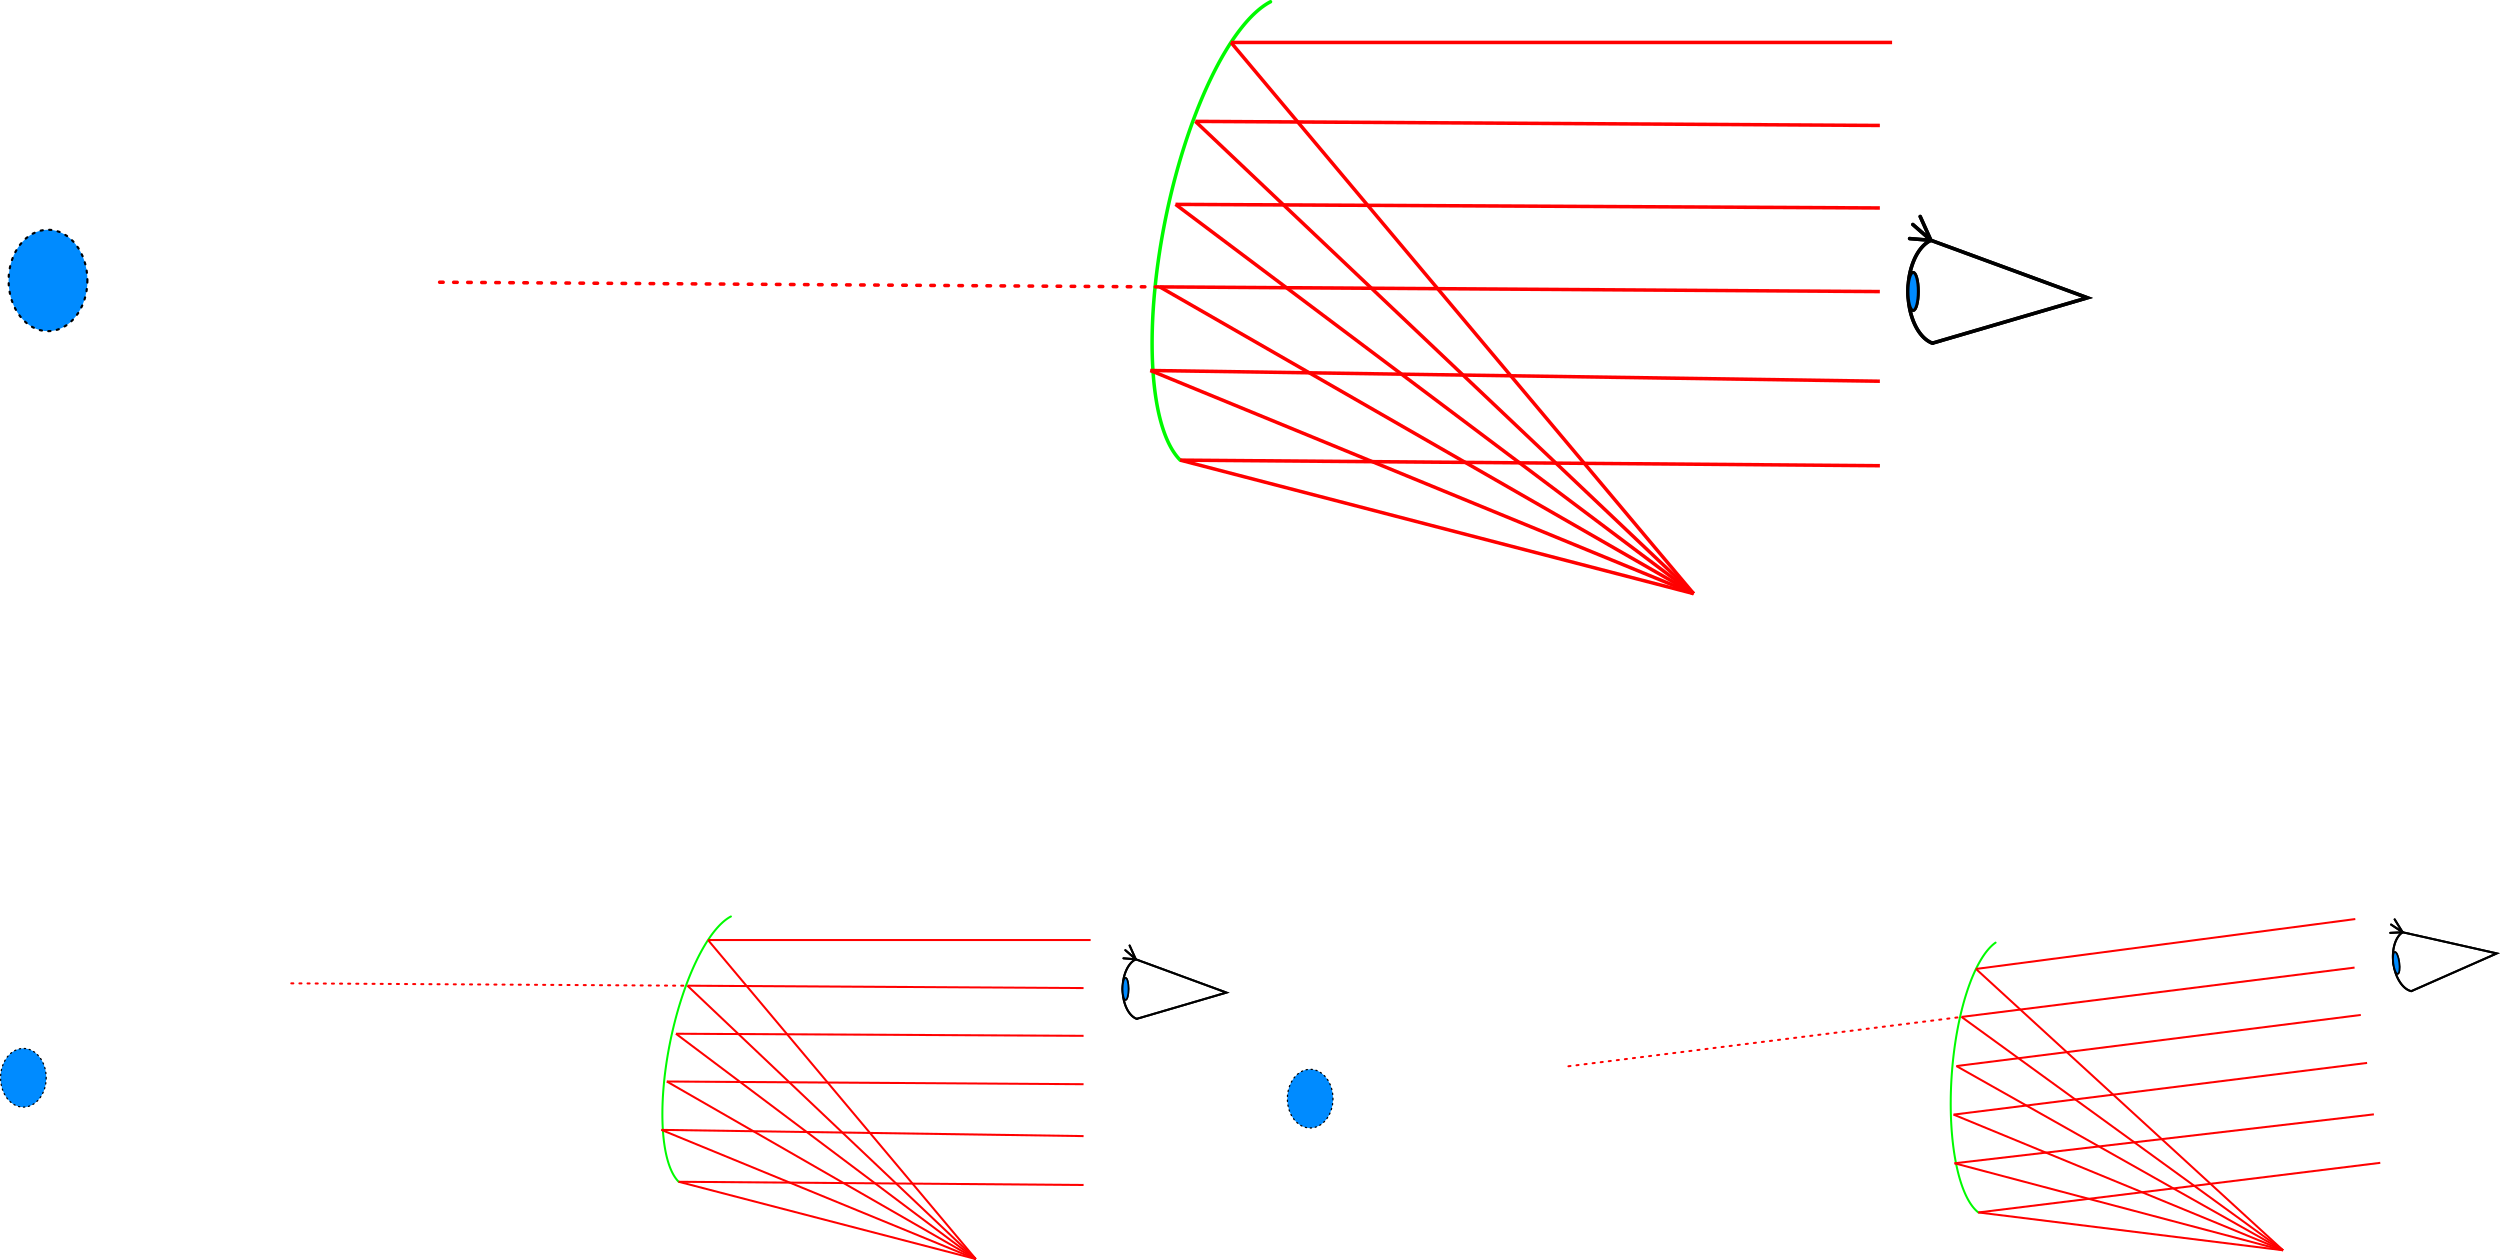 <?xml version="1.0" encoding="UTF-8" standalone="no"?>
<!-- Created with Inkscape (http://www.inkscape.org/) -->

<svg
   width="188.647mm"
   height="95.079mm"
   viewBox="0 0 188.647 95.079"
   version="1.1"
   id="svg1"
   inkscape:version="1.3 (0e150ed6c4, 2023-07-21)"
   sodipodi:docname="reddotsight.svg"
   xmlns:inkscape="http://www.inkscape.org/namespaces/inkscape"
   xmlns:sodipodi="http://sodipodi.sourceforge.net/DTD/sodipodi-0.dtd"
   xmlns="http://www.w3.org/2000/svg"
   xmlns:svg="http://www.w3.org/2000/svg">
  <sodipodi:namedview
     id="namedview1"
     pagecolor="#ffffff"
     bordercolor="#666666"
     borderopacity="1.0"
     inkscape:showpageshadow="2"
     inkscape:pageopacity="0.0"
     inkscape:pagecheckerboard="0"
     inkscape:deskcolor="#d1d1d1"
     inkscape:document-units="mm"
     inkscape:zoom="0.71235522"
     inkscape:cx="383.23577"
     inkscape:cy="176.87805"
     inkscape:current-layer="layer1" />
  <defs
     id="defs1" />
  <g
     inkscape:label="Layer 1"
     inkscape:groupmode="layer"
     id="layer1"
     transform="translate(-17.18,-20.84)">
    <path
       style="fill:none;stroke:#00fa00;stroke-width:0.265;stroke-linecap:round;stroke-linejoin:round;paint-order:stroke markers fill"
       id="path1"
       sodipodi:type="arc"
       sodipodi:cx="116.54326"
       sodipodi:cy="15.327198"
       sodipodi:rx="6.0518117"
       sodipodi:ry="18.155434"
       sodipodi:start="1.7872172"
       sodipodi:end="4.4470989"
       sodipodi:arc-type="arc"
       d="m 115.244,33.059 a 6.052,18.155 0 0 1 -4.75,-17.288 6.052,18.155 0 0 1 4.463,-17.964"
       sodipodi:open="true"
       transform="rotate(11.603)" />
    <path
       style="fill:none;stroke:#000000;stroke-width:0.265;stroke-linecap:round;stroke-linejoin:round;stroke-opacity:1;paint-order:stroke markers fill"
       id="path2"
       sodipodi:type="arc"
       sodipodi:cx="163.49898"
       sodipodi:cy="42.831532"
       sodipodi:rx="2.3429949"
       sodipodi:ry="3.9968441"
       sodipodi:start="1.7872172"
       sodipodi:end="4.4470989"
       sodipodi:open="true"
       sodipodi:arc-type="arc"
       d="m 162.996,46.735 a 2.343,3.997 0 0 1 -1.839,-3.806 2.343,3.997 0 0 1 1.728,-3.955" />
    <path
       style="fill:none;stroke:#000000;stroke-width:0.265px;stroke-linecap:butt;stroke-linejoin:miter;stroke-opacity:1"
       d="m 162.996,46.735 11.698,-3.425 -11.809,-4.336"
       id="path3"
       sodipodi:nodetypes="ccc" />
    <path
       style="fill:none;stroke:#ff0000;stroke-width:0.265px;stroke-linecap:butt;stroke-linejoin:miter;stroke-opacity:1"
       d="m 110.069,24.043 h 49.886"
       id="path4" />
    <path
       style="fill:none;stroke:#ff0000;stroke-width:0.265px;stroke-linecap:butt;stroke-linejoin:miter;stroke-opacity:1"
       d="m 107.383,29.999 51.648,0.308"
       id="path5" />
    <path
       style="fill:none;stroke:#ff0000;stroke-width:0.265px;stroke-linecap:butt;stroke-linejoin:miter;stroke-opacity:1"
       d="m 105.884,36.262 53.147,0.271"
       id="path6" />
    <path
       style="fill:none;stroke:#ff0000;stroke-width:0.265px;stroke-linecap:butt;stroke-linejoin:miter;stroke-opacity:1"
       d="m 104.693,42.489 54.338,0.353"
       id="path7" />
    <path
       style="fill:none;stroke:#ff0000;stroke-width:0.265px;stroke-linecap:butt;stroke-linejoin:miter;stroke-opacity:1"
       d="m 103.984,48.797 55.048,0.81"
       id="path8" />
    <path
       style="fill:none;stroke:#ff0000;stroke-width:0.265px;stroke-linecap:butt;stroke-linejoin:miter;stroke-opacity:1"
       d="m 106.24,55.562 52.794,0.42"
       id="path9" />
    <path
       style="fill:none;stroke:#ff0000;stroke-width:0.265px;stroke-linecap:butt;stroke-linejoin:miter;stroke-opacity:1"
       d="m 110.069,24.043 34.911,41.592"
       id="path10" />
    <path
       style="fill:none;stroke:#ff0000;stroke-width:0.265px;stroke-linecap:butt;stroke-linejoin:miter;stroke-opacity:1"
       d="m 107.383,29.999 37.597,35.637 v 0"
       id="path11" />
    <path
       style="fill:none;stroke:#ff0000;stroke-width:0.265px;stroke-linecap:butt;stroke-linejoin:miter;stroke-opacity:1"
       d="m 105.884,36.262 39.096,29.374"
       id="path12" />
    <path
       style="fill:none;stroke:#ff0000;stroke-width:0.265px;stroke-linecap:butt;stroke-linejoin:miter;stroke-opacity:1"
       d="m 104.693,42.489 40.287,23.147"
       id="path13" />
    <path
       style="fill:none;stroke:#ff0000;stroke-width:0.265px;stroke-linecap:butt;stroke-linejoin:miter;stroke-opacity:1"
       d="m 103.984,48.797 40.996,16.839"
       id="path14" />
    <path
       style="fill:none;stroke:#ff0000;stroke-width:0.265px;stroke-linecap:butt;stroke-linejoin:miter;stroke-opacity:1"
       d="m 106.24,55.562 38.74,10.074"
       id="path15" />
    <path
       style="fill:none;stroke:#000000;stroke-width:0.265px;stroke-linecap:round;stroke-linejoin:miter;stroke-opacity:1"
       d="m 162.076,37.177 0.809,1.797 -1.363,-1.192"
       id="path16" />
    <path
       style="fill:none;stroke:#000000;stroke-width:0.265;stroke-linecap:round;stroke-linejoin:miter;stroke-dasharray:none;stroke-opacity:1"
       d="m 162.885,38.975 -1.608,-0.132"
       id="path17" />
    <ellipse
       style="fill:#008bff;fill-opacity:1;stroke:#000000;stroke-width:0.219;stroke-linecap:round;stroke-linejoin:round;stroke-dasharray:none;stroke-opacity:1;paint-order:stroke markers fill"
       id="path18"
       cx="161.545"
       cy="42.832"
       rx="0.389"
       ry="1.435" />
    <path
       style="fill:none;stroke:#000000;stroke-width:0.265;stroke-linecap:round;stroke-linejoin:round;stroke-opacity:1;paint-order:stroke markers fill"
       id="path19"
       sodipodi:type="arc"
       sodipodi:cx="163.49898"
       sodipodi:cy="42.831532"
       sodipodi:rx="2.3429949"
       sodipodi:ry="3.9968441"
       sodipodi:start="1.7872172"
       sodipodi:end="4.4470989"
       sodipodi:open="true"
       sodipodi:arc-type="arc"
       d="m 162.996,46.735 a 2.343,3.997 0 0 1 -1.839,-3.806 2.343,3.997 0 0 1 1.728,-3.955" />
    <path
       style="fill:none;stroke:#000000;stroke-width:0.265px;stroke-linecap:butt;stroke-linejoin:miter;stroke-opacity:1"
       d="m 162.996,46.735 11.698,-3.425 -11.809,-4.336"
       id="path20"
       sodipodi:nodetypes="ccc" />
    <path
       style="fill:none;stroke:#000000;stroke-width:0.265px;stroke-linecap:round;stroke-linejoin:miter;stroke-opacity:1"
       d="m 162.076,37.177 0.809,1.797 -1.363,-1.192"
       id="path21" />
    <path
       style="fill:none;stroke:#000000;stroke-width:0.265;stroke-linecap:round;stroke-linejoin:miter;stroke-dasharray:none;stroke-opacity:1"
       d="m 162.885,38.975 -1.608,-0.132"
       id="path22" />
    <ellipse
       style="fill:#008bff;fill-opacity:1;stroke:#000000;stroke-width:0.219;stroke-linecap:round;stroke-linejoin:round;stroke-dasharray:none;stroke-opacity:1;paint-order:stroke markers fill"
       id="ellipse22"
       cx="161.545"
       cy="42.832"
       rx="0.389"
       ry="1.435" />
    <path
       style="fill:none;stroke:#ff0000;stroke-width:0.265px;stroke-linecap:round;stroke-linejoin:miter;stroke-dasharray:0.265, 0.794;stroke-dashoffset:0;stroke-opacity:1"
       d="m 50.355,42.136 54.338,0.353"
       id="path32" />
    <ellipse
       style="fill:#008bff;fill-opacity:1;stroke:#000000;stroke-width:0.162;stroke-linecap:round;stroke-linejoin:round;stroke-dasharray:0.162, 0.485;stroke-dashoffset:0;stroke-opacity:1;paint-order:stroke markers fill"
       id="path33"
       cx="20.802"
       cy="42.003"
       rx="2.974"
       ry="3.828" />
    <path
       style="fill:none;stroke:#00fa00;stroke-width:0.153;stroke-linecap:round;stroke-linejoin:round;paint-order:stroke markers fill"
       id="path34"
       sodipodi:type="arc"
       sodipodi:cx="89.873215"
       sodipodi:cy="83.749313"
       sodipodi:rx="3.5024331"
       sodipodi:ry="10.507298"
       sodipodi:start="1.7872172"
       sodipodi:end="4.4470989"
       sodipodi:arc-type="arc"
       d="M 89.121,94.011 A 3.502,10.507 0 0 1 86.372,84.006 3.502,10.507 0 0 1 88.955,73.61"
       sodipodi:open="true"
       transform="rotate(11.603)" />
    <path
       style="fill:none;stroke:#ff0000;stroke-width:0.153px;stroke-linecap:butt;stroke-linejoin:miter;stroke-opacity:1"
       d="M 70.608,91.774 H 99.479"
       id="path37" />
    <path
       style="fill:none;stroke:#ff0000;stroke-width:0.153px;stroke-linecap:butt;stroke-linejoin:miter;stroke-opacity:1"
       d="m 69.053,95.22 29.891,0.178"
       id="path38" />
    <path
       style="fill:none;stroke:#ff0000;stroke-width:0.153px;stroke-linecap:butt;stroke-linejoin:miter;stroke-opacity:1"
       d="M 68.186,98.845 98.945,99.002"
       id="path39" />
    <path
       style="fill:none;stroke:#ff0000;stroke-width:0.153px;stroke-linecap:butt;stroke-linejoin:miter;stroke-opacity:1"
       d="m 67.497,102.449 31.448,0.204"
       id="path40" />
    <path
       style="fill:none;stroke:#ff0000;stroke-width:0.153px;stroke-linecap:butt;stroke-linejoin:miter;stroke-opacity:1"
       d="m 67.086,106.1 31.859,0.469"
       id="path41" />
    <path
       style="fill:none;stroke:#ff0000;stroke-width:0.153px;stroke-linecap:butt;stroke-linejoin:miter;stroke-opacity:1"
       d="m 68.392,110.015 30.554,0.243"
       id="path42" />
    <path
       style="fill:none;stroke:#ff0000;stroke-width:0.153px;stroke-linecap:butt;stroke-linejoin:miter;stroke-opacity:1"
       d="M 70.608,91.774 90.812,115.845"
       id="path43" />
    <path
       style="fill:none;stroke:#ff0000;stroke-width:0.153px;stroke-linecap:butt;stroke-linejoin:miter;stroke-opacity:1"
       d="M 69.053,95.22 90.812,115.845 v 0"
       id="path44" />
    <path
       style="fill:none;stroke:#ff0000;stroke-width:0.153px;stroke-linecap:butt;stroke-linejoin:miter;stroke-opacity:1"
       d="M 68.186,98.845 90.812,115.845"
       id="path45" />
    <path
       style="fill:none;stroke:#ff0000;stroke-width:0.153px;stroke-linecap:butt;stroke-linejoin:miter;stroke-opacity:1"
       d="M 67.497,102.449 90.812,115.845"
       id="path46" />
    <path
       style="fill:none;stroke:#ff0000;stroke-width:0.153px;stroke-linecap:butt;stroke-linejoin:miter;stroke-opacity:1"
       d="M 67.086,106.1 90.812,115.845"
       id="path47" />
    <path
       style="fill:none;stroke:#ff0000;stroke-width:0.153px;stroke-linecap:butt;stroke-linejoin:miter;stroke-opacity:1"
       d="m 68.392,110.015 22.42,5.83"
       id="path48" />
    <path
       style="fill:none;stroke:#000000;stroke-width:0.153;stroke-linecap:round;stroke-linejoin:round;stroke-opacity:1;paint-order:stroke markers fill"
       id="path55"
       sodipodi:type="arc"
       sodipodi:cx="103.24398"
       sodipodi:cy="95.461723"
       sodipodi:rx="1.3559878"
       sodipodi:ry="2.3131385"
       sodipodi:start="1.7872172"
       sodipodi:end="4.4470989"
       sodipodi:open="true"
       sodipodi:arc-type="arc"
       d="m 102.953,97.721 a 1.356,2.313 0 0 1 -1.064,-2.203 1.356,2.313 0 0 1 1,-2.289" />
    <path
       style="fill:none;stroke:#000000;stroke-width:0.153px;stroke-linecap:butt;stroke-linejoin:miter;stroke-opacity:1"
       d="m 102.953,97.721 6.77,-1.982 -6.835,-2.509"
       id="path56"
       sodipodi:nodetypes="ccc" />
    <path
       style="fill:none;stroke:#000000;stroke-width:0.153px;stroke-linecap:round;stroke-linejoin:miter;stroke-opacity:1"
       d="m 102.42,92.189 0.468,1.04 -0.789,-0.69"
       id="path57" />
    <path
       style="fill:none;stroke:#000000;stroke-width:0.153;stroke-linecap:round;stroke-linejoin:miter;stroke-dasharray:none;stroke-opacity:1"
       d="m 102.888,93.23 -0.93,-0.077"
       id="path58" />
    <ellipse
       style="fill:#008bff;fill-opacity:1;stroke:#000000;stroke-width:0.127;stroke-linecap:round;stroke-linejoin:round;stroke-dasharray:none;stroke-opacity:1;paint-order:stroke markers fill"
       id="ellipse58"
       cx="102.113"
       cy="95.462"
       rx="0.225"
       ry="0.831" />
    <path
       style="fill:none;stroke:#000000;stroke-width:0.153;stroke-linecap:round;stroke-linejoin:round;stroke-opacity:1;paint-order:stroke markers fill"
       id="path59"
       sodipodi:type="arc"
       sodipodi:cx="103.24398"
       sodipodi:cy="95.461723"
       sodipodi:rx="1.3559878"
       sodipodi:ry="2.3131385"
       sodipodi:start="1.7872172"
       sodipodi:end="4.4470989"
       sodipodi:open="true"
       sodipodi:arc-type="arc"
       d="m 102.953,97.721 a 1.356,2.313 0 0 1 -1.064,-2.203 1.356,2.313 0 0 1 1,-2.289" />
    <path
       style="fill:none;stroke:#000000;stroke-width:0.153px;stroke-linecap:butt;stroke-linejoin:miter;stroke-opacity:1"
       d="m 102.953,97.721 6.77,-1.982 -6.835,-2.509"
       id="path60"
       sodipodi:nodetypes="ccc" />
    <path
       style="fill:none;stroke:#000000;stroke-width:0.153px;stroke-linecap:round;stroke-linejoin:miter;stroke-opacity:1"
       d="m 102.42,92.189 0.468,1.04 -0.789,-0.69"
       id="path61" />
    <path
       style="fill:none;stroke:#000000;stroke-width:0.153;stroke-linecap:round;stroke-linejoin:miter;stroke-dasharray:none;stroke-opacity:1"
       d="m 102.888,93.23 -0.93,-0.077"
       id="path62" />
    <ellipse
       style="fill:#008bff;fill-opacity:1;stroke:#000000;stroke-width:0.127;stroke-linecap:round;stroke-linejoin:round;stroke-dasharray:none;stroke-opacity:1;paint-order:stroke markers fill"
       id="ellipse62"
       cx="102.113"
       cy="95.462"
       rx="0.225"
       ry="0.831" />
    <path
       style="fill:none;stroke:#ff0000;stroke-width:0.153;stroke-linecap:round;stroke-linejoin:miter;stroke-dasharray:0.153, 0.46;stroke-dashoffset:0;stroke-opacity:1"
       d="m 39.162,95.042 29.891,0.178"
       id="path63" />
    <ellipse
       style="fill:#008bff;fill-opacity:1;stroke:#000000;stroke-width:0.094;stroke-linecap:round;stroke-linejoin:round;stroke-dasharray:0.094, 0.281;stroke-dashoffset:0;stroke-opacity:1;paint-order:stroke markers fill"
       id="ellipse64"
       cx="18.945"
       cy="102.168"
       rx="1.721"
       ry="2.215" />
    <path
       style="fill:none;stroke:#00fa00;stroke-width:0.153;stroke-linecap:round;stroke-linejoin:round;paint-order:stroke markers fill"
       id="path64"
       sodipodi:type="arc"
       sodipodi:cx="174.83714"
       sodipodi:cy="89.858032"
       sodipodi:rx="3.5024331"
       sodipodi:ry="10.507298"
       sodipodi:start="1.7872172"
       sodipodi:end="4.4470989"
       sodipodi:arc-type="arc"
       d="m 174.085,100.12 a 3.502,10.507 0 0 1 -2.749,-10.005 3.502,10.507 0 0 1 2.583,-10.396"
       sodipodi:open="true"
       transform="rotate(4.107)" />
    <path
       style="fill:none;stroke:#ff0000;stroke-width:0.153px;stroke-linecap:butt;stroke-linejoin:miter;stroke-opacity:1"
       d="m 166.285,93.956 28.624,-3.766"
       id="path65" />
    <path
       style="fill:none;stroke:#ff0000;stroke-width:0.153px;stroke-linecap:butt;stroke-linejoin:miter;stroke-opacity:1"
       d="m 165.194,97.576 29.659,-3.723"
       id="path66" />
    <path
       style="fill:none;stroke:#ff0000;stroke-width:0.153px;stroke-linecap:butt;stroke-linejoin:miter;stroke-opacity:1"
       d="m 164.807,101.283 30.516,-3.857"
       id="path67" />
    <path
       style="fill:none;stroke:#ff0000;stroke-width:0.153px;stroke-linecap:butt;stroke-linejoin:miter;stroke-opacity:1"
       d="m 164.593,104.946 31.205,-3.9"
       id="path68" />
    <path
       style="fill:none;stroke:#ff0000;stroke-width:0.153px;stroke-linecap:butt;stroke-linejoin:miter;stroke-opacity:1"
       d="m 164.663,108.619 31.648,-3.692"
       id="path69" />
    <path
       style="fill:none;stroke:#ff0000;stroke-width:0.153px;stroke-linecap:butt;stroke-linejoin:miter;stroke-opacity:1"
       d="m 166.468,112.33 30.325,-3.745"
       id="path70" />
    <path
       style="fill:none;stroke:#ff0000;stroke-width:0.153px;stroke-linecap:butt;stroke-linejoin:miter;stroke-opacity:1"
       d="m 166.285,93.956 23.172,21.23"
       id="path71" />
    <path
       style="fill:none;stroke:#ff0000;stroke-width:0.153px;stroke-linecap:butt;stroke-linejoin:miter;stroke-opacity:1"
       d="m 165.194,97.576 24.264,17.61 v 0"
       id="path72" />
    <path
       style="fill:none;stroke:#ff0000;stroke-width:0.153px;stroke-linecap:butt;stroke-linejoin:miter;stroke-opacity:1"
       d="m 164.807,101.283 24.651,13.903"
       id="path73" />
    <path
       style="fill:none;stroke:#ff0000;stroke-width:0.153px;stroke-linecap:butt;stroke-linejoin:miter;stroke-opacity:1"
       d="m 164.593,104.946 24.864,10.24"
       id="path74" />
    <path
       style="fill:none;stroke:#ff0000;stroke-width:0.153px;stroke-linecap:butt;stroke-linejoin:miter;stroke-opacity:1"
       d="m 164.663,108.619 24.795,6.567"
       id="path75" />
    <path
       style="fill:none;stroke:#ff0000;stroke-width:0.153px;stroke-linecap:butt;stroke-linejoin:miter;stroke-opacity:1"
       d="m 166.468,112.33 22.989,2.855"
       id="path76" />
    <path
       style="fill:none;stroke:#000000;stroke-width:0.153;stroke-linecap:round;stroke-linejoin:round;stroke-opacity:1;paint-order:stroke markers fill"
       id="path77"
       sodipodi:type="arc"
       sodipodi:cx="185.24306"
       sodipodi:cy="118.53412"
       sodipodi:rx="1.3559878"
       sodipodi:ry="2.3131385"
       sodipodi:start="1.7872172"
       sodipodi:end="4.4470989"
       sodipodi:open="true"
       sodipodi:arc-type="arc"
       d="m 184.952,120.793 a 1.356,2.313 0 0 1 -1.064,-2.203 1.356,2.313 0 0 1 1,-2.289"
       transform="rotate(-7.496)" />
    <path
       style="fill:none;stroke:#000000;stroke-width:0.153px;stroke-linecap:butt;stroke-linejoin:miter;stroke-opacity:1"
       d="M 199.13,95.632 205.583,92.784 198.48,91.188"
       id="path78"
       sodipodi:nodetypes="ccc" />
    <path
       style="fill:none;stroke:#000000;stroke-width:0.153px;stroke-linecap:round;stroke-linejoin:miter;stroke-opacity:1"
       d="m 197.88,90.218 0.6,0.97 -0.872,-0.581"
       id="path79" />
    <path
       style="fill:none;stroke:#000000;stroke-width:0.153;stroke-linecap:round;stroke-linejoin:miter;stroke-dasharray:none;stroke-opacity:1"
       d="m 198.48,91.188 -0.933,0.045"
       id="path80" />
    <ellipse
       style="fill:#008bff;fill-opacity:1;stroke:#000000;stroke-width:0.127;stroke-linecap:round;stroke-linejoin:round;stroke-dasharray:none;stroke-opacity:1;paint-order:stroke markers fill"
       id="ellipse80"
       cx="184.112"
       cy="118.534"
       rx="0.225"
       ry="0.831"
       transform="rotate(-7.496)" />
    <path
       style="fill:none;stroke:#000000;stroke-width:0.153;stroke-linecap:round;stroke-linejoin:round;stroke-opacity:1;paint-order:stroke markers fill"
       id="path81"
       sodipodi:type="arc"
       sodipodi:cx="185.24306"
       sodipodi:cy="118.53412"
       sodipodi:rx="1.3559878"
       sodipodi:ry="2.3131385"
       sodipodi:start="1.7872172"
       sodipodi:end="4.4470989"
       sodipodi:open="true"
       sodipodi:arc-type="arc"
       d="m 184.952,120.793 a 1.356,2.313 0 0 1 -1.064,-2.203 1.356,2.313 0 0 1 1,-2.289"
       transform="rotate(-7.496)" />
    <path
       style="fill:none;stroke:#000000;stroke-width:0.153px;stroke-linecap:butt;stroke-linejoin:miter;stroke-opacity:1"
       d="M 199.13,95.632 205.583,92.784 198.48,91.188"
       id="path82"
       sodipodi:nodetypes="ccc" />
    <path
       style="fill:none;stroke:#000000;stroke-width:0.153px;stroke-linecap:round;stroke-linejoin:miter;stroke-opacity:1"
       d="m 197.88,90.218 0.6,0.97 -0.872,-0.581"
       id="path83" />
    <path
       style="fill:none;stroke:#000000;stroke-width:0.153;stroke-linecap:round;stroke-linejoin:miter;stroke-dasharray:none;stroke-opacity:1"
       d="m 198.48,91.188 -0.933,0.045"
       id="path84" />
    <ellipse
       style="fill:#008bff;fill-opacity:1;stroke:#000000;stroke-width:0.127;stroke-linecap:round;stroke-linejoin:round;stroke-dasharray:none;stroke-opacity:1;paint-order:stroke markers fill"
       id="ellipse84"
       cx="184.112"
       cy="118.534"
       rx="0.225"
       ry="0.831"
       transform="rotate(-7.496)" />
    <path
       style="fill:none;stroke:#ff0000;stroke-width:0.153;stroke-linecap:round;stroke-linejoin:miter;stroke-dasharray:0.153, 0.46;stroke-dashoffset:0;stroke-opacity:1"
       d="m 135.535,101.299 29.659,-3.723"
       id="path85" />
    <ellipse
       style="fill:#008bff;fill-opacity:1;stroke:#000000;stroke-width:0.094;stroke-linecap:round;stroke-linejoin:round;stroke-dasharray:0.094, 0.281;stroke-dashoffset:0;stroke-opacity:1;paint-order:stroke markers fill"
       id="ellipse85"
       cx="116.044"
       cy="103.743"
       rx="1.721"
       ry="2.215" />
  </g>
</svg>

